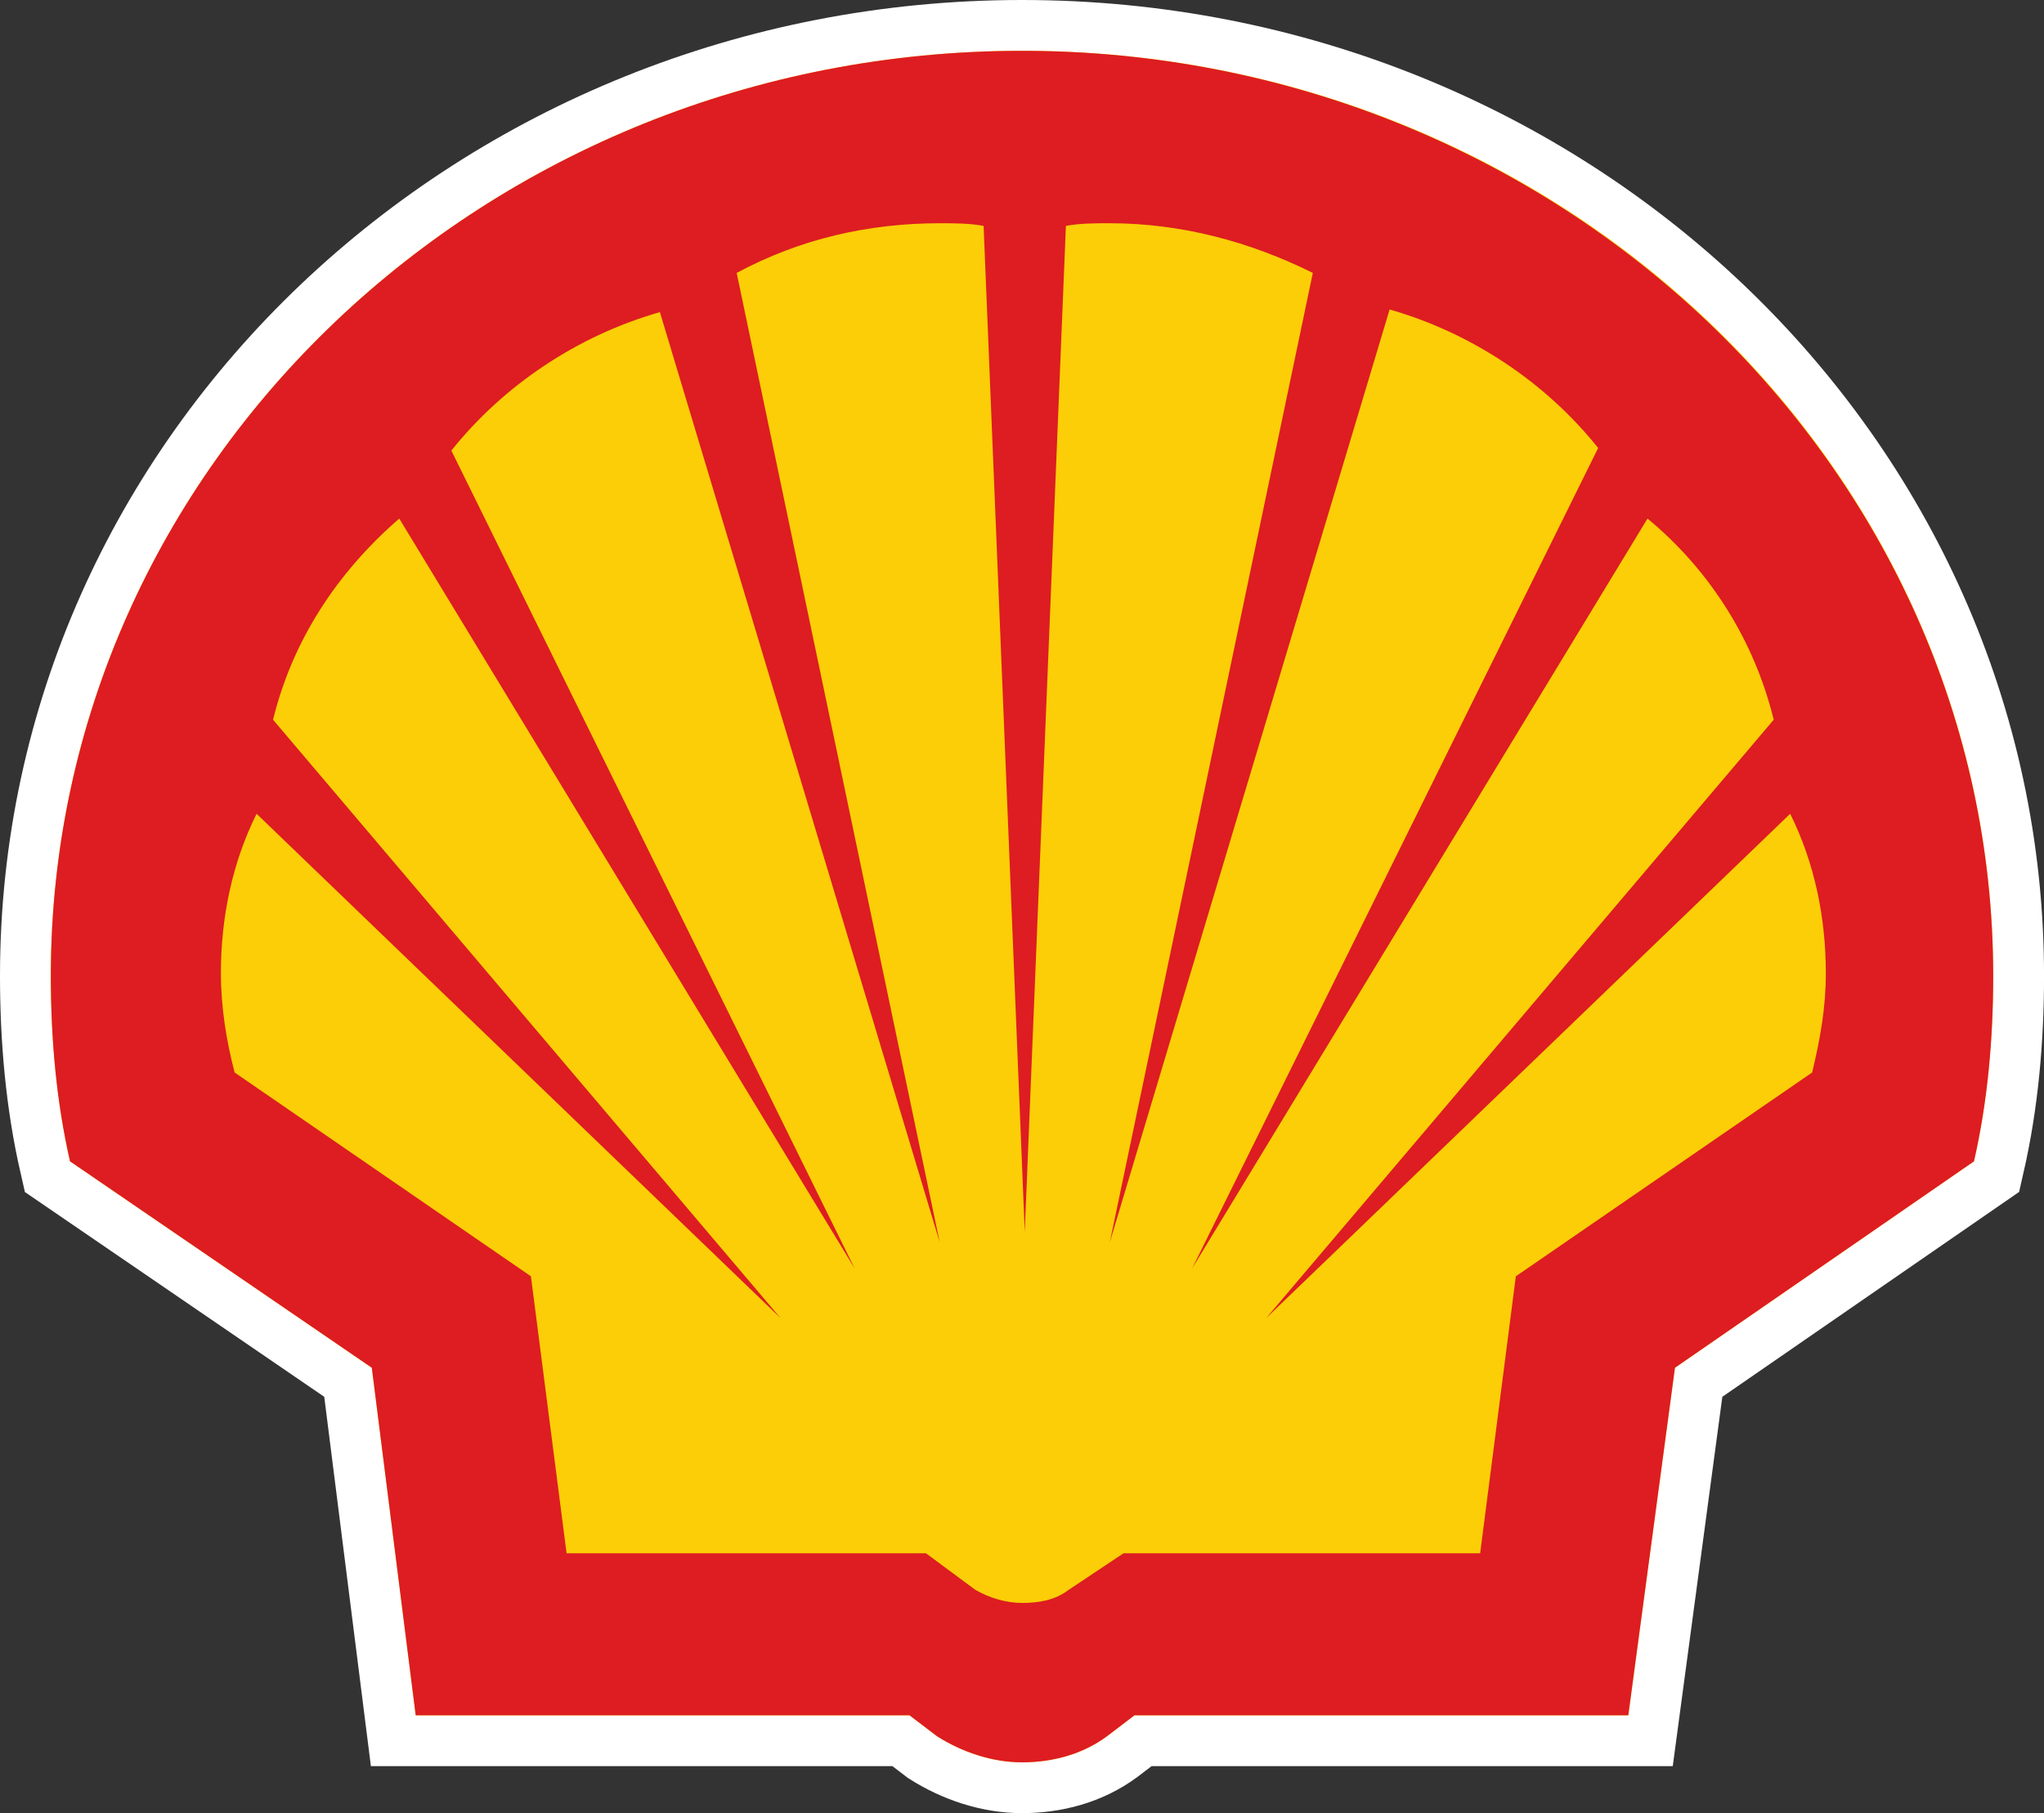 <?xml version="1.0" encoding="utf-8"?>
<svg xmlns="http://www.w3.org/2000/svg" fill="none" height="100%" overflow="visible" preserveAspectRatio="none" style="display: block;" viewBox="0 0 62.087 55.087" width="100%">
<rect x="0" y="0" width="62.087" height="55.087" fill="#333333" stroke="none"/>
<g id="g5">
<path d="M27.627 52.115H12.627L11.294 41.556L2.127 35.284C1.71 33.458 1.544 31.553 1.544 29.648C1.544 14.087 14.794 1.544 31.044 1.544C47.377 1.544 60.544 14.167 60.544 29.648C60.544 31.553 60.377 33.458 59.96 35.284L50.877 41.556L49.46 52.115H34.46L33.627 52.75C32.877 53.306 31.96 53.544 31.044 53.544C30.127 53.544 29.21 53.226 28.46 52.75L27.627 52.115Z" id="path7" stroke="white" stroke-width="3.088"/>
<path d="M27.627 52.115H12.627L11.294 41.556L2.127 35.284C1.71 33.458 1.544 31.553 1.544 29.648C1.544 14.087 14.794 1.544 31.044 1.544C47.377 1.544 60.544 14.167 60.544 29.648C60.544 31.553 60.377 33.458 59.96 35.284L50.877 41.556L49.46 52.115H34.46L33.627 52.75C32.877 53.306 31.96 53.544 31.044 53.544C30.127 53.544 29.21 53.226 28.46 52.75L27.627 52.115Z" fill="#FBCE07" id="path9"/>
<path clip-rule="evenodd" d="M27.627 52.115H12.627L11.294 41.556L2.127 35.284C1.71 33.458 1.544 31.553 1.544 29.648C1.544 14.087 14.794 1.544 31.044 1.544C47.294 1.544 60.544 14.167 60.544 29.648C60.544 31.553 60.377 33.458 59.96 35.284L50.877 41.556L49.46 52.115H34.46L33.627 52.75C32.877 53.306 31.96 53.544 31.044 53.544C30.127 53.544 29.21 53.226 28.46 52.75L27.627 52.115ZM28.127 47.193H17.21L16.127 38.777L7.127 32.585C6.877 31.632 6.71 30.6 6.71 29.568C6.71 27.901 7.044 26.234 7.794 24.725L23.71 40.048L8.294 21.867C8.877 19.486 10.21 17.422 12.127 15.755L25.96 38.539L13.71 13.69C15.294 11.706 17.544 10.197 20.044 9.483L28.544 37.745L22.377 8.292C24.294 7.26 26.377 6.783 28.544 6.783C28.96 6.783 29.46 6.783 29.877 6.863L31.127 37.428L32.377 6.863C32.794 6.783 33.294 6.783 33.71 6.783C35.877 6.783 37.96 7.339 39.877 8.292L33.71 37.745L42.21 9.403C44.71 10.118 46.96 11.626 48.544 13.611L36.21 38.539L50.044 15.755C51.96 17.342 53.294 19.486 53.877 21.867L38.46 40.048L54.377 24.725C55.127 26.234 55.46 27.901 55.46 29.568C55.46 30.6 55.294 31.553 55.044 32.585L46.044 38.777L44.96 47.193H34.127L32.46 48.304C32.044 48.622 31.544 48.701 31.044 48.701C30.544 48.701 30.044 48.542 29.627 48.304L28.127 47.193Z" fill="#DD1D21" fill-rule="evenodd" id="path11"/>
</g>
</svg>
